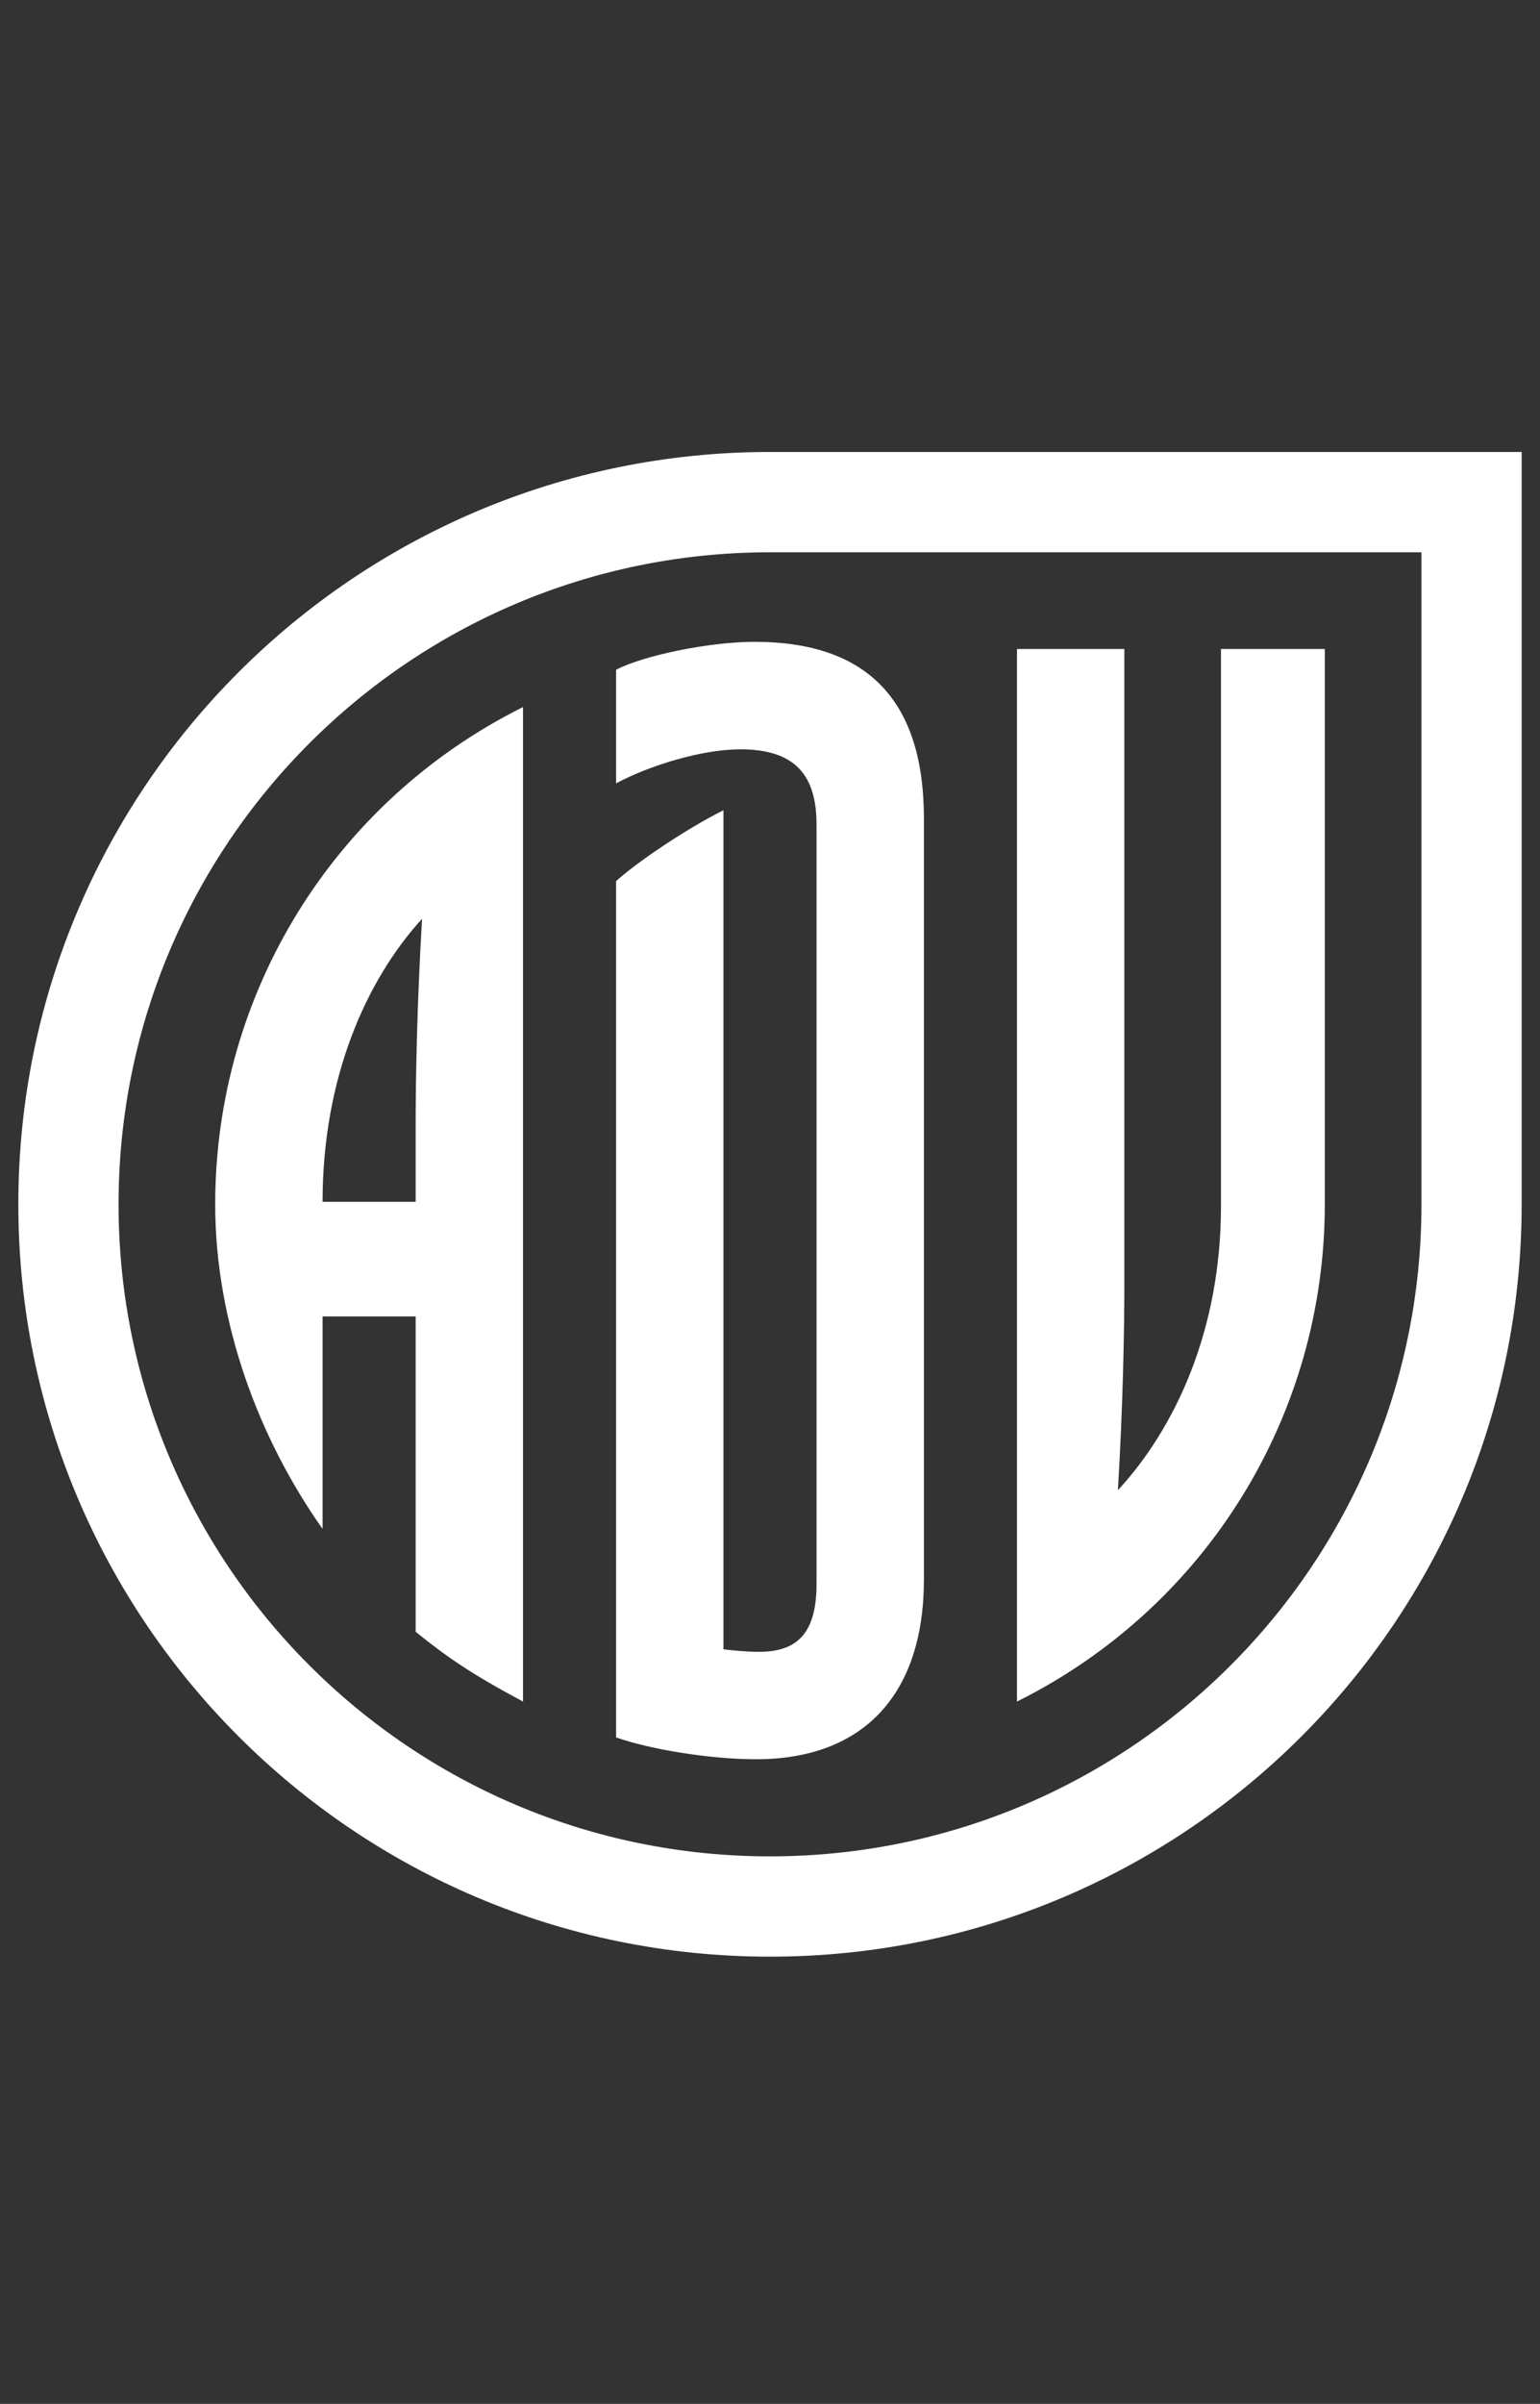 <svg width="84" height="131" viewBox="0 0 84 131" fill="none" xmlns="http://www.w3.org/2000/svg">
<rect x="0" y="0" width="84" height="131" fill="#333333" stroke="none"/>
<path d="M41.999 106.629C64.647 106.629 83 88.277 83 65.63V24.63H41.999C19.353 24.63 1 42.982 1 65.63C1 88.277 19.353 106.629 41.999 106.629ZM41.999 101.163C22.378 101.163 6.467 85.251 6.467 65.63C6.467 46.008 22.378 30.097 41.999 30.097H77.534V65.63C77.534 85.251 61.621 101.163 41.999 101.163ZM66.599 65.727V35.368H72.262V65.63C72.262 77.109 65.819 87.574 55.471 92.728V35.368H61.328V69.905C61.328 72.638 61.25 76.602 60.977 81.209C64.081 77.851 66.599 72.521 66.599 65.727ZM44.538 44.934C44.538 42.24 43.367 40.834 40.379 40.834C38.27 40.834 35.381 41.733 33.605 42.69V36.5C35.05 35.739 38.642 34.977 41.16 34.977C47.428 34.977 50.395 38.296 50.395 44.602V86.071C50.395 92.338 47.096 95.871 41.238 95.871C38.758 95.871 35.498 95.345 33.605 94.681V48.019C34.62 47.082 37.315 45.228 39.461 44.154V89.878C39.95 89.937 40.633 90.015 41.414 90.015C43.484 90.015 44.538 88.999 44.538 86.325V44.934ZM22.672 71.74H17.595V83.318C14.139 78.437 11.738 72.091 11.738 65.63C11.738 54.15 18.181 43.685 28.528 38.531V92.728C25.717 91.225 24.351 90.288 22.672 88.922V71.74ZM22.672 65.493V61.354C22.672 58.62 22.749 54.676 23.022 50.069C19.958 53.427 17.595 58.757 17.595 65.493H22.672Z" fill="white"/>
</svg>
